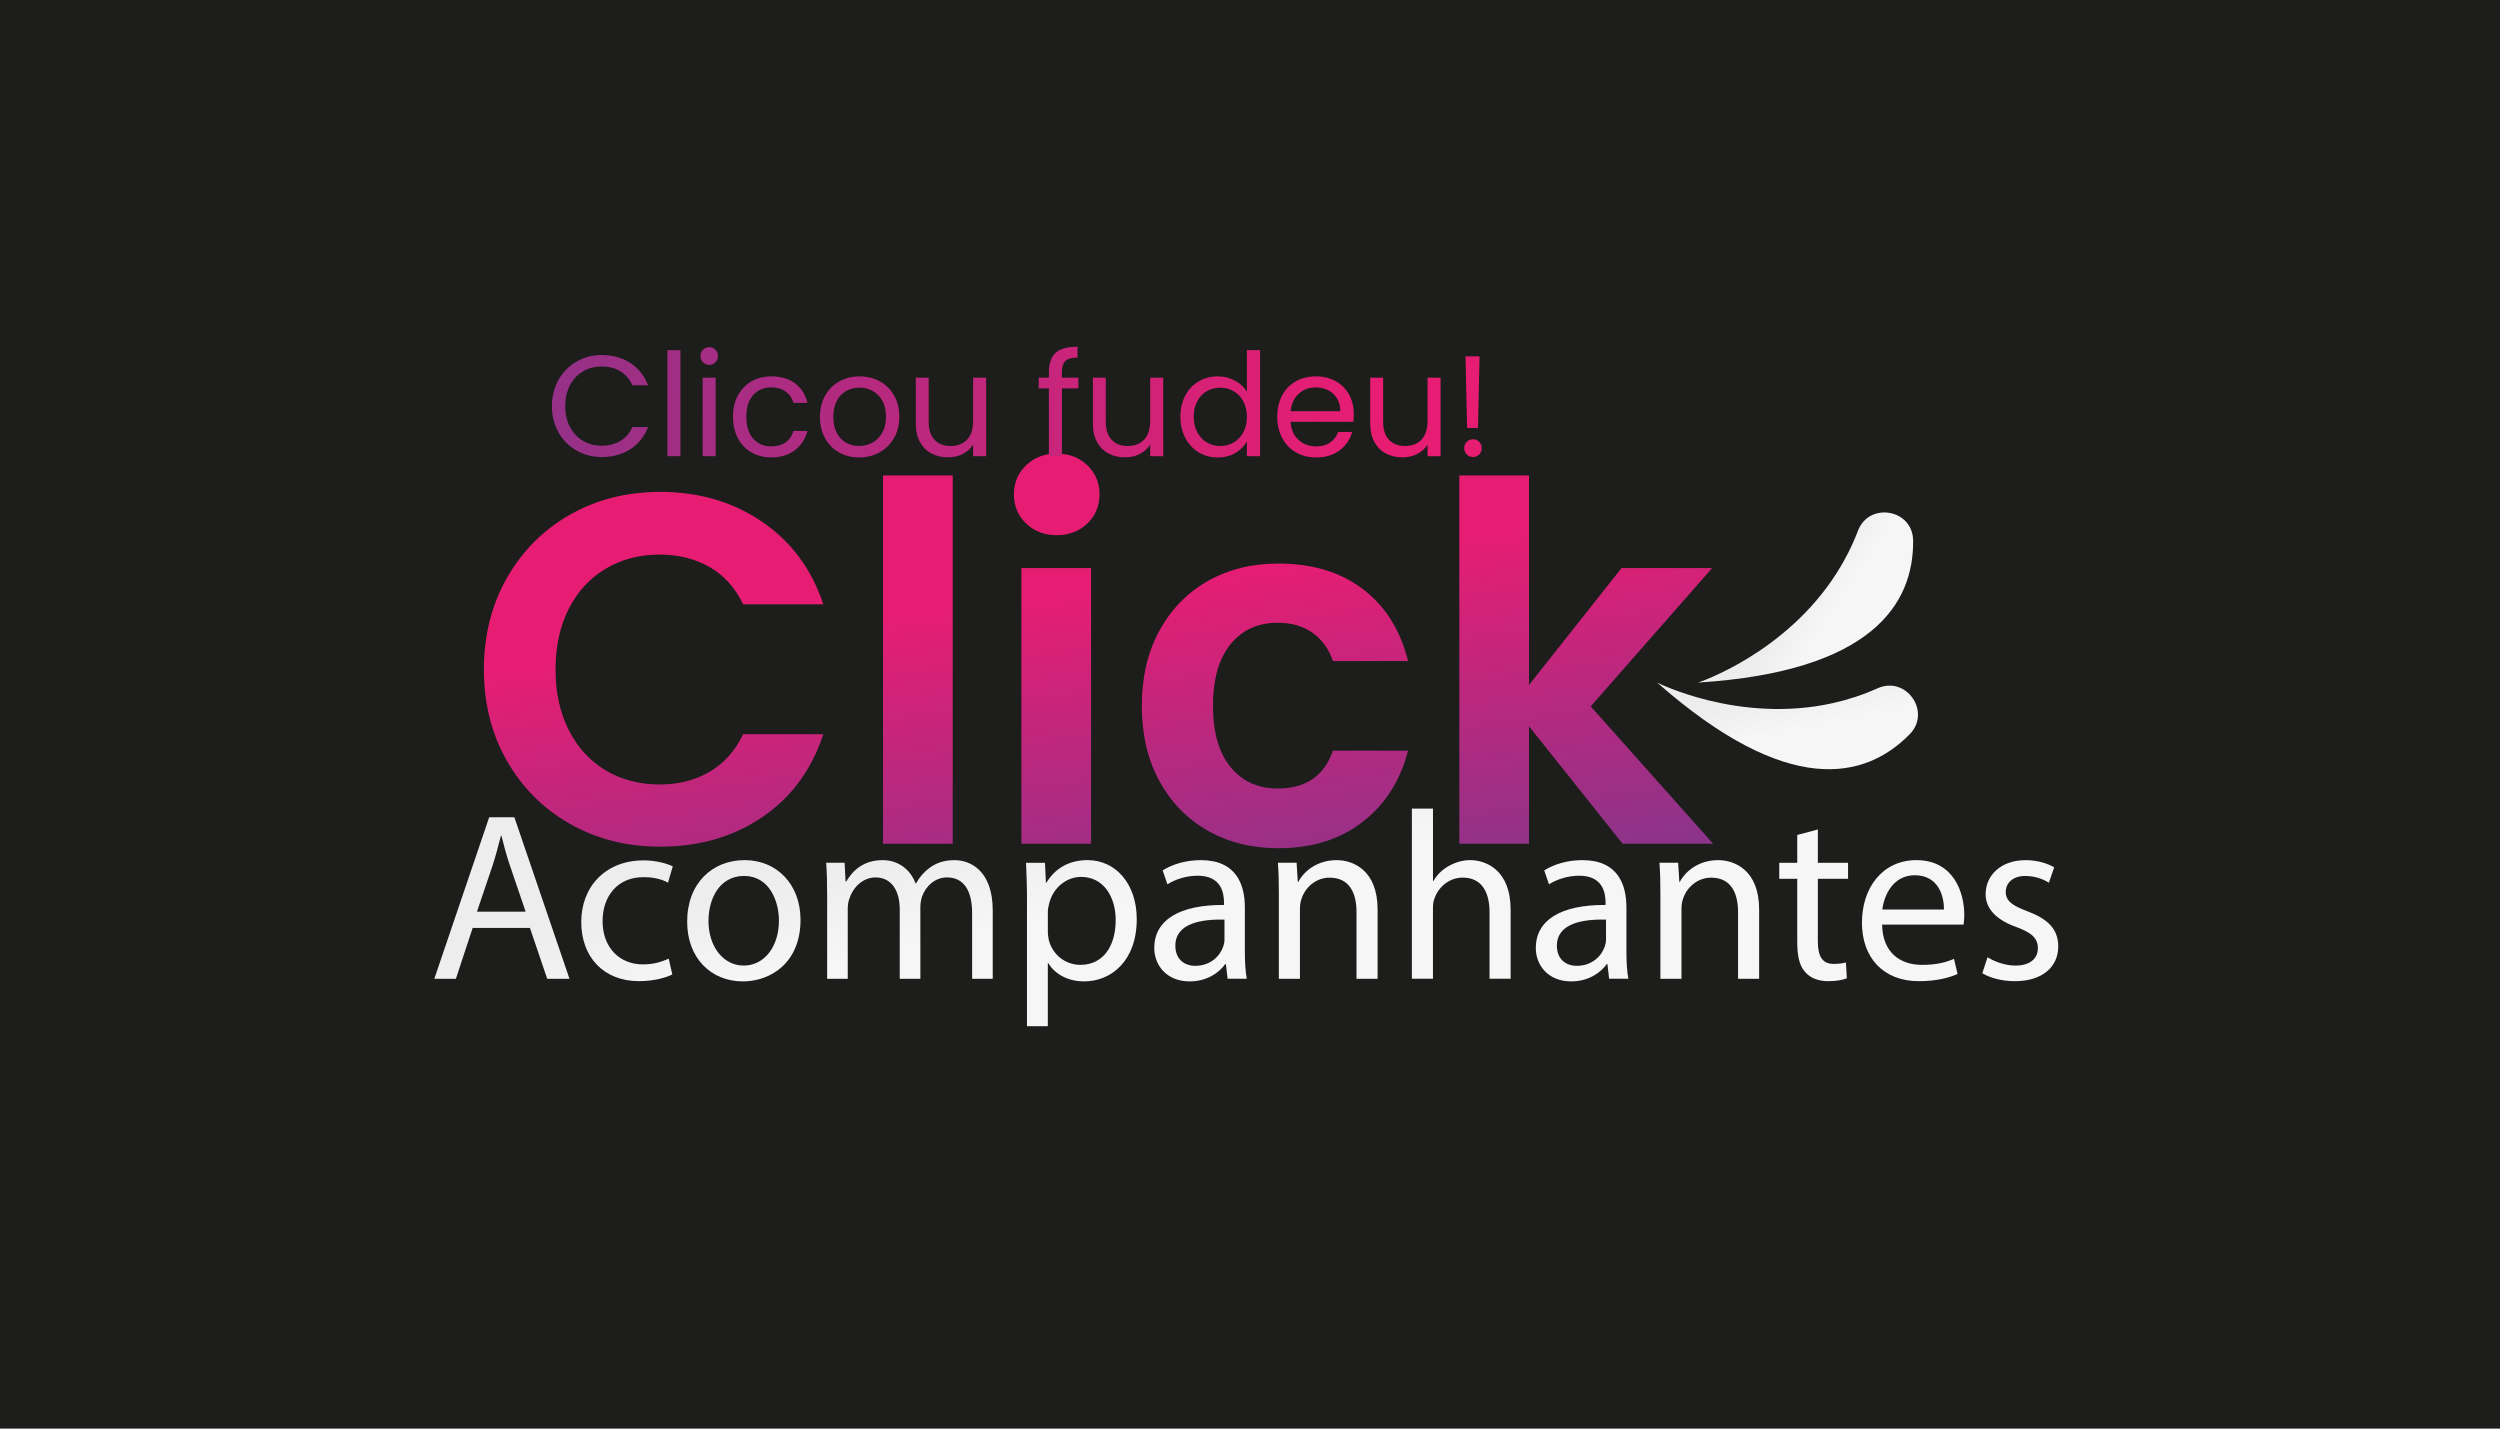 <?xml version="1.0" encoding="UTF-8"?>
<svg id="Camada_1" data-name="Camada 1" xmlns="http://www.w3.org/2000/svg" xmlns:xlink="http://www.w3.org/1999/xlink" viewBox="0 0 1400 800">
  <defs>
    <style>
      .cls-1 {
        fill: url(#Gradiente_sem_nome_11-4);
      }

      .cls-2 {
        fill: url(#Gradiente_sem_nome_11-7);
      }

      .cls-3 {
        fill: url(#Gradiente_sem_nome_11-5);
      }

      .cls-4 {
        fill: url(#Gradiente_sem_nome_11-12);
      }

      .cls-5 {
        fill: url(#Gradiente_sem_nome_11-2);
      }

      .cls-6 {
        fill: url(#Nova_amostra_de_gradiente_1-11);
      }

      .cls-7 {
        fill: url(#Gradiente_sem_nome_11-8);
      }

      .cls-8 {
        fill: url(#Nova_amostra_de_gradiente_1-6);
      }

      .cls-9 {
        fill: url(#Gradiente_sem_nome_11-11);
      }

      .cls-10 {
        fill: url(#Gradiente_sem_nome_11-10);
      }

      .cls-11 {
        fill: url(#Nova_amostra_de_gradiente_1-16);
      }

      .cls-12 {
        fill: url(#Nova_amostra_de_gradiente_1-12);
      }

      .cls-13 {
        fill: url(#Nova_amostra_de_gradiente_1-7);
      }

      .cls-14 {
        fill: url(#Gradiente_sem_nome_11-15);
      }

      .cls-15 {
        fill: url(#Nova_amostra_de_gradiente_1-4);
      }

      .cls-16 {
        fill: url(#Gradiente_sem_nome_11-3);
      }

      .cls-17 {
        fill: url(#Gradiente_sem_nome_11-14);
      }

      .cls-18 {
        fill: url(#Nova_amostra_de_gradiente_1-2);
      }

      .cls-19 {
        fill: url(#Nova_amostra_de_gradiente_1-13);
      }

      .cls-20 {
        fill: url(#Nova_amostra_de_gradiente_1);
      }

      .cls-21 {
        fill: url(#Gradiente_sem_nome_11-13);
      }

      .cls-22 {
        fill: url(#Nova_amostra_de_gradiente_1-3);
      }

      .cls-23 {
        fill: url(#Nova_amostra_de_gradiente_1-10);
      }

      .cls-24 {
        fill: url(#Gradiente_sem_nome_11);
      }

      .cls-25 {
        fill: url(#Nova_amostra_de_gradiente_1-5);
      }

      .cls-26 {
        fill: url(#Nova_amostra_de_gradiente_1-15);
      }

      .cls-27 {
        fill: url(#Nova_amostra_de_gradiente_1-17);
      }

      .cls-28 {
        fill: url(#Nova_amostra_de_gradiente_1-9);
      }

      .cls-29 {
        fill: url(#Gradiente_sem_nome_11-9);
      }

      .cls-30 {
        fill: url(#Gradiente_sem_nome_11-6);
      }

      .cls-31 {
        fill: url(#Nova_amostra_de_gradiente_1-8);
      }

      .cls-32 {
        fill: #1d1d1b;
      }

      .cls-33 {
        fill: url(#Nova_amostra_de_gradiente_1-14);
      }
    </style>
    <linearGradient id="Nova_amostra_de_gradiente_1" data-name="Nova amostra de gradiente 1" x1="396.23" y1="576.34" x2="366.23" y2="362.34" gradientUnits="userSpaceOnUse">
      <stop offset=".04" stop-color="#82368c"/>
      <stop offset="1" stop-color="#e71d73"/>
    </linearGradient>
    <linearGradient id="Nova_amostra_de_gradiente_1-2" data-name="Nova amostra de gradiente 1" x1="540.2" y1="556.16" x2="510.2" y2="342.16" xlink:href="#Nova_amostra_de_gradiente_1"/>
    <linearGradient id="Nova_amostra_de_gradiente_1-3" data-name="Nova amostra de gradiente 1" x1="617.9" y1="545.27" x2="587.9" y2="331.27" xlink:href="#Nova_amostra_de_gradiente_1"/>
    <linearGradient id="Nova_amostra_de_gradiente_1-4" data-name="Nova amostra de gradiente 1" x1="733.94" y1="529" x2="703.94" y2="315" xlink:href="#Nova_amostra_de_gradiente_1"/>
    <linearGradient id="Nova_amostra_de_gradiente_1-5" data-name="Nova amostra de gradiente 1" x1="903.42" y1="505.24" x2="873.42" y2="291.24" xlink:href="#Nova_amostra_de_gradiente_1"/>
    <linearGradient id="Gradiente_sem_nome_11" data-name="Gradiente sem nome 11" x1="266.43" y1="476.91" x2="300.45" y2="642.42" gradientUnits="userSpaceOnUse">
      <stop offset=".3" stop-color="#ededed"/>
      <stop offset=".6" stop-color="#f6f6f6"/>
    </linearGradient>
    <linearGradient id="Gradiente_sem_nome_11-2" data-name="Gradiente sem nome 11" x1="342.56" y1="461.27" x2="376.58" y2="626.77" xlink:href="#Gradiente_sem_nome_11"/>
    <linearGradient id="Gradiente_sem_nome_11-3" data-name="Gradiente sem nome 11" x1="402.83" y1="448.88" x2="436.85" y2="614.38" xlink:href="#Gradiente_sem_nome_11"/>
    <linearGradient id="Gradiente_sem_nome_11-4" data-name="Gradiente sem nome 11" x1="489.94" y1="430.97" x2="523.96" y2="596.47" xlink:href="#Gradiente_sem_nome_11"/>
    <linearGradient id="Gradiente_sem_nome_11-5" data-name="Gradiente sem nome 11" x1="579.19" y1="412.63" x2="613.21" y2="578.13" xlink:href="#Gradiente_sem_nome_11"/>
    <linearGradient id="Gradiente_sem_nome_11-6" data-name="Gradiente sem nome 11" x1="647.15" y1="398.66" x2="681.17" y2="564.16" xlink:href="#Gradiente_sem_nome_11"/>
    <linearGradient id="Gradiente_sem_nome_11-7" data-name="Gradiente sem nome 11" x1="714.71" y1="384.77" x2="748.73" y2="550.27" xlink:href="#Gradiente_sem_nome_11"/>
    <linearGradient id="Gradiente_sem_nome_11-8" data-name="Gradiente sem nome 11" x1="786.16" y1="370.08" x2="820.18" y2="535.58" xlink:href="#Gradiente_sem_nome_11"/>
    <linearGradient id="Gradiente_sem_nome_11-9" data-name="Gradiente sem nome 11" x1="852.15" y1="356.52" x2="886.17" y2="522.02" xlink:href="#Gradiente_sem_nome_11"/>
    <linearGradient id="Gradiente_sem_nome_11-10" data-name="Gradiente sem nome 11" x1="919.7" y1="342.63" x2="953.72" y2="508.13" xlink:href="#Gradiente_sem_nome_11"/>
    <linearGradient id="Gradiente_sem_nome_11-11" data-name="Gradiente sem nome 11" x1="983.16" y1="329.59" x2="1017.18" y2="495.09" xlink:href="#Gradiente_sem_nome_11"/>
    <linearGradient id="Gradiente_sem_nome_11-12" data-name="Gradiente sem nome 11" x1="1031.27" y1="319.7" x2="1065.29" y2="485.2" xlink:href="#Gradiente_sem_nome_11"/>
    <linearGradient id="Gradiente_sem_nome_11-13" data-name="Gradiente sem nome 11" x1="1087.6" y1="308.12" x2="1121.62" y2="473.62" xlink:href="#Gradiente_sem_nome_11"/>
    <linearGradient id="Nova_amostra_de_gradiente_1-6" data-name="Nova amostra de gradiente 1" x1="179.43" y1="219.58" x2="765.43" y2="248.58" xlink:href="#Nova_amostra_de_gradiente_1"/>
    <linearGradient id="Nova_amostra_de_gradiente_1-7" data-name="Nova amostra de gradiente 1" x1="179.6" y1="215.98" x2="765.6" y2="244.98" xlink:href="#Nova_amostra_de_gradiente_1"/>
    <linearGradient id="Nova_amostra_de_gradiente_1-8" data-name="Nova amostra de gradiente 1" x1="179.69" y1="214.25" x2="765.69" y2="243.25" xlink:href="#Nova_amostra_de_gradiente_1"/>
    <linearGradient id="Nova_amostra_de_gradiente_1-9" data-name="Nova amostra de gradiente 1" x1="179.36" y1="220.97" x2="765.36" y2="249.97" xlink:href="#Nova_amostra_de_gradiente_1"/>
    <linearGradient id="Nova_amostra_de_gradiente_1-10" data-name="Nova amostra de gradiente 1" x1="179.48" y1="218.54" x2="765.48" y2="247.54" xlink:href="#Nova_amostra_de_gradiente_1"/>
    <linearGradient id="Nova_amostra_de_gradiente_1-11" data-name="Nova amostra de gradiente 1" x1="179.61" y1="215.9" x2="765.61" y2="244.9" xlink:href="#Nova_amostra_de_gradiente_1"/>
    <linearGradient id="Nova_amostra_de_gradiente_1-12" data-name="Nova amostra de gradiente 1" x1="180.19" y1="204.26" x2="766.19" y2="233.26" xlink:href="#Nova_amostra_de_gradiente_1"/>
    <linearGradient id="Nova_amostra_de_gradiente_1-13" data-name="Nova amostra de gradiente 1" x1="179.85" y1="211" x2="765.85" y2="240" xlink:href="#Nova_amostra_de_gradiente_1"/>
    <linearGradient id="Nova_amostra_de_gradiente_1-14" data-name="Nova amostra de gradiente 1" x1="180.36" y1="200.74" x2="766.36" y2="229.74" xlink:href="#Nova_amostra_de_gradiente_1"/>
    <linearGradient id="Nova_amostra_de_gradiente_1-15" data-name="Nova amostra de gradiente 1" x1="180.1" y1="205.91" x2="766.1" y2="234.91" xlink:href="#Nova_amostra_de_gradiente_1"/>
    <linearGradient id="Nova_amostra_de_gradiente_1-16" data-name="Nova amostra de gradiente 1" x1="180.23" y1="203.33" x2="766.23" y2="232.33" xlink:href="#Nova_amostra_de_gradiente_1"/>
    <linearGradient id="Nova_amostra_de_gradiente_1-17" data-name="Nova amostra de gradiente 1" x1="180.61" y1="195.77" x2="766.61" y2="224.77" xlink:href="#Nova_amostra_de_gradiente_1"/>
    <linearGradient id="Gradiente_sem_nome_11-14" data-name="Gradiente sem nome 11" x1="996.46" y1="368.18" x2="1010.2" y2="434.99" xlink:href="#Gradiente_sem_nome_11"/>
    <linearGradient id="Gradiente_sem_nome_11-15" data-name="Gradiente sem nome 11" x1="995.18" y1="317.73" x2="1008.91" y2="384.54" gradientTransform="translate(60.98 802.93) rotate(-45)" xlink:href="#Gradiente_sem_nome_11"/>
  </defs>
  <rect class="cls-32" width="1400" height="800"/>
  <g>
    <path class="cls-20" d="M283.95,323.53c8.64-15.14,20.44-26.94,35.39-35.39,14.95-8.45,31.72-12.68,50.3-12.68,21.74,0,40.78,5.57,57.13,16.72,16.35,11.15,27.77,26.57,34.28,46.26h-44.87c-4.46-9.29-10.73-16.26-18.81-20.9-8.08-4.64-17.42-6.97-28.01-6.97-11.34,0-21.42,2.65-30.24,7.94-8.83,5.3-15.7,12.78-20.62,22.43-4.93,9.66-7.39,21-7.39,34s2.46,24.11,7.39,33.86c4.92,9.75,11.8,17.28,20.62,22.57,8.82,5.29,18.9,7.94,30.24,7.94,10.59,0,19.93-2.37,28.01-7.11,8.08-4.74,14.35-11.75,18.81-21.04h44.87c-6.51,19.88-17.88,35.35-34.14,46.4-16.26,11.06-35.35,16.58-57.27,16.58-18.58,0-35.35-4.22-50.3-12.68-14.96-8.45-26.75-20.2-35.39-35.25-8.64-15.05-12.96-32.14-12.96-51.28s4.32-36.27,12.96-51.42Z"/>
    <path class="cls-18" d="M533.52,266.26v206.23h-39.02v-206.23h39.02Z"/>
    <path class="cls-22" d="M574.63,293.16c-4.55-4.36-6.83-9.8-6.83-16.3s2.27-11.94,6.83-16.3c4.55-4.36,10.26-6.55,17.14-6.55s12.58,2.19,17.14,6.55c4.55,4.37,6.83,9.8,6.83,16.3s-2.28,11.94-6.83,16.3c-4.55,4.37-10.27,6.55-17.14,6.55s-12.59-2.18-17.14-6.55Zm36.37,24.94v154.39h-39.02v-154.39h39.02Z"/>
    <path class="cls-15" d="M649.18,353.35c6.5-11.98,15.51-21.27,27.03-27.87,11.52-6.59,24.71-9.89,39.57-9.89,19.13,0,34.98,4.79,47.52,14.35,12.54,9.57,20.94,22.99,25.22,40.27h-42.08c-2.23-6.69-5.99-11.94-11.29-15.75-5.29-3.81-11.84-5.71-19.65-5.71-11.15,0-19.97,4.04-26.48,12.12-6.51,8.08-9.75,19.56-9.75,34.42s3.25,26.06,9.75,34.14c6.5,8.08,15.33,12.12,26.48,12.12,15.79,0,26.1-7.06,30.93-21.18h42.08c-4.28,16.72-12.73,30.01-25.36,39.85-12.64,9.85-28.43,14.77-47.38,14.77-14.87,0-28.06-3.3-39.57-9.89-11.52-6.59-20.53-15.89-27.03-27.87-6.51-11.98-9.75-25.96-9.75-41.94s3.25-29.96,9.75-41.94Z"/>
    <path class="cls-25" d="M908.63,472.49l-52.39-65.77v65.77h-39.02v-206.23h39.02v117.33l51.84-65.49h50.72l-68,77.48,68.56,76.92h-50.72Z"/>
  </g>
  <g>
    <path class="cls-24" d="M264.69,519.66l-9.39,28.45h-12.08l30.73-90.46h14.09l30.87,90.46h-12.48l-9.66-28.45h-32.08Zm29.66-9.13l-8.86-26.04c-2.01-5.91-3.36-11.27-4.7-16.51h-.27c-1.34,5.37-2.82,10.87-4.56,16.37l-8.86,26.17h27.24Z"/>
    <path class="cls-5" d="M376.49,545.69c-3.09,1.61-9.93,3.76-18.65,3.76-19.59,0-32.34-13.29-32.34-33.15s13.69-34.49,34.89-34.49c6.98,0,13.15,1.75,16.37,3.36l-2.68,9.13c-2.82-1.61-7.25-3.09-13.69-3.09-14.9,0-22.95,11.01-22.95,24.56,0,15.03,9.66,24.29,22.55,24.29,6.71,0,11.14-1.74,14.49-3.22l2.01,8.86Z"/>
    <path class="cls-16" d="M448.29,515.09c0,24.02-16.64,34.49-32.34,34.49-17.58,0-31.14-12.88-31.14-33.42,0-21.74,14.23-34.49,32.21-34.49s31.27,13.55,31.27,33.42Zm-51.54,.67c0,14.23,8.19,24.96,19.73,24.96s19.73-10.6,19.73-25.23c0-11-5.5-24.96-19.46-24.96s-20,12.88-20,25.23Z"/>
    <path class="cls-1" d="M463.19,500.73c0-6.71-.13-12.21-.54-17.58h10.33l.54,10.47h.4c3.62-6.17,9.66-11.94,20.4-11.94,8.86,0,15.57,5.37,18.39,13.02h.27c2.01-3.62,4.56-6.44,7.25-8.45,3.89-2.95,8.19-4.56,14.36-4.56,8.59,0,21.34,5.64,21.34,28.18v38.25h-11.54v-36.77c0-12.48-4.56-20-14.09-20-6.71,0-11.94,4.97-13.96,10.74-.54,1.61-.94,3.76-.94,5.91v40.13h-11.54v-38.92c0-10.33-4.56-17.85-13.55-17.85-7.38,0-12.75,5.9-14.63,11.81-.67,1.74-.94,3.76-.94,5.77v39.19h-11.54v-47.38Z"/>
    <path class="cls-3" d="M575.12,504.36c0-8.32-.27-15.03-.54-21.21h10.6l.54,11.14h.27c4.83-7.92,12.48-12.62,23.08-12.62,15.7,0,27.51,13.29,27.51,33.02,0,23.35-14.23,34.89-29.53,34.89-8.59,0-16.11-3.76-20-10.2h-.27v35.3h-11.68v-70.33Zm11.68,17.31c0,1.74,.27,3.35,.54,4.83,2.15,8.19,9.26,13.82,17.72,13.82,12.48,0,19.73-10.2,19.73-25.1,0-13.02-6.84-24.16-19.33-24.16-8.05,0-15.57,5.77-17.85,14.63-.4,1.48-.81,3.22-.81,4.83v11.14Z"/>
    <path class="cls-30" d="M687.45,548.11l-.94-8.19h-.4c-3.62,5.1-10.6,9.66-19.86,9.66-13.15,0-19.86-9.26-19.86-18.65,0-15.7,13.96-24.29,39.05-24.16v-1.34c0-5.37-1.48-15.03-14.76-15.03-6.04,0-12.35,1.88-16.91,4.83l-2.68-7.78c5.37-3.49,13.15-5.77,21.34-5.77,19.86,0,24.69,13.55,24.69,26.57v24.29c0,5.64,.27,11.14,1.07,15.57h-10.74Zm-1.74-33.15c-12.88-.27-27.51,2.01-27.51,14.63,0,7.65,5.1,11.27,11.14,11.27,8.46,0,13.82-5.37,15.7-10.87,.4-1.21,.67-2.55,.67-3.76v-11.27Z"/>
    <path class="cls-2" d="M716.17,500.73c0-6.71-.13-12.21-.54-17.58h10.47l.67,10.74h.27c3.22-6.17,10.74-12.21,21.47-12.21,8.99,0,22.95,5.37,22.95,27.65v38.79h-11.81v-37.44c0-10.47-3.89-19.19-15.03-19.19-7.78,0-13.82,5.5-15.84,12.08-.54,1.48-.81,3.49-.81,5.5v39.05h-11.81v-47.38Z"/>
    <path class="cls-7" d="M790.66,452.82h11.81v40.53h.27c1.88-3.36,4.83-6.31,8.45-8.32,3.49-2.01,7.65-3.36,12.08-3.36,8.72,0,22.68,5.37,22.68,27.78v38.65h-11.81v-37.31c0-10.47-3.89-19.33-15.03-19.33-7.65,0-13.69,5.37-15.84,11.81-.67,1.61-.81,3.36-.81,5.64v39.19h-11.81v-95.29Z"/>
    <path class="cls-29" d="M901.11,548.11l-.94-8.19h-.4c-3.62,5.1-10.6,9.66-19.86,9.66-13.15,0-19.86-9.26-19.86-18.65,0-15.7,13.96-24.29,39.06-24.16v-1.34c0-5.37-1.48-15.03-14.76-15.03-6.04,0-12.35,1.88-16.91,4.83l-2.68-7.78c5.37-3.49,13.15-5.77,21.34-5.77,19.86,0,24.7,13.55,24.7,26.57v24.29c0,5.64,.27,11.14,1.07,15.57h-10.74Zm-1.74-33.15c-12.88-.27-27.51,2.01-27.51,14.63,0,7.65,5.1,11.27,11.14,11.27,8.45,0,13.82-5.37,15.7-10.87,.4-1.21,.67-2.55,.67-3.76v-11.27Z"/>
    <path class="cls-10" d="M929.83,500.73c0-6.71-.13-12.21-.54-17.58h10.47l.67,10.74h.27c3.22-6.17,10.74-12.21,21.47-12.21,8.99,0,22.95,5.37,22.95,27.65v38.79h-11.81v-37.44c0-10.47-3.89-19.19-15.03-19.19-7.78,0-13.82,5.5-15.84,12.08-.54,1.48-.81,3.49-.81,5.5v39.05h-11.81v-47.38Z"/>
    <path class="cls-9" d="M1018,464.5v18.65h16.91v8.99h-16.91v35.03c0,8.05,2.28,12.62,8.86,12.62,3.09,0,5.37-.4,6.84-.81l.54,8.86c-2.28,.94-5.91,1.61-10.47,1.61-5.5,0-9.93-1.74-12.75-4.97-3.36-3.49-4.56-9.26-4.56-16.91v-35.43h-10.07v-8.99h10.07v-15.57l11.54-3.09Z"/>
    <path class="cls-4" d="M1053.97,517.78c.27,15.97,10.47,22.55,22.28,22.55,8.46,0,13.55-1.48,17.98-3.36l2.01,8.46c-4.16,1.88-11.27,4.03-21.61,4.03-20,0-31.94-13.15-31.94-32.75s11.54-35.03,30.47-35.03c21.21,0,26.84,18.65,26.84,30.6,0,2.42-.27,4.29-.4,5.5h-45.63Zm34.63-8.45c.13-7.52-3.09-19.19-16.37-19.19-11.94,0-17.18,11.01-18.12,19.19h34.49Z"/>
    <path class="cls-21" d="M1113.02,536.03c3.49,2.28,9.66,4.7,15.57,4.7,8.59,0,12.62-4.29,12.62-9.66,0-5.64-3.36-8.72-12.08-11.94-11.68-4.16-17.18-10.6-17.18-18.39,0-10.47,8.45-19.06,22.41-19.06,6.58,0,12.35,1.88,15.97,4.03l-2.95,8.59c-2.55-1.61-7.25-3.76-13.29-3.76-6.98,0-10.87,4.03-10.87,8.86,0,5.37,3.89,7.78,12.35,11,11.27,4.29,17.05,9.93,17.05,19.6,0,11.41-8.86,19.46-24.29,19.46-7.11,0-13.69-1.74-18.25-4.43l2.95-8.99Z"/>
  </g>
  <g>
    <path class="cls-8" d="M312.76,212.74c2.46-4.36,5.82-7.77,10.07-10.23,4.25-2.46,8.97-3.69,14.16-3.69,6.1,0,11.42,1.47,15.97,4.41,4.55,2.94,7.86,7.11,9.95,12.52h-8.74c-1.55-3.37-3.78-5.96-6.7-7.78-2.92-1.82-6.41-2.73-10.47-2.73s-7.41,.91-10.51,2.73c-3.1,1.82-5.54,4.4-7.3,7.74-1.76,3.34-2.65,7.26-2.65,11.75s.88,8.33,2.65,11.67c1.77,3.34,4.2,5.92,7.3,7.74,3.1,1.82,6.61,2.73,10.51,2.73s7.55-.9,10.47-2.69c2.91-1.79,5.15-4.37,6.7-7.74h8.74c-2.09,5.35-5.4,9.48-9.95,12.4-4.55,2.92-9.87,4.37-15.97,4.37-5.19,0-9.91-1.22-14.16-3.65-4.25-2.43-7.61-5.82-10.07-10.15-2.46-4.33-3.69-9.23-3.69-14.68s1.23-10.36,3.69-14.72Z"/>
    <path class="cls-13" d="M381.04,196.09v59.37h-7.3v-59.37h7.3Z"/>
    <path class="cls-31" d="M393.71,202.91c-.96-.96-1.44-2.14-1.44-3.53s.48-2.57,1.44-3.53,2.14-1.44,3.53-1.44,2.47,.48,3.41,1.44c.93,.96,1.4,2.14,1.4,3.53s-.47,2.57-1.4,3.53c-.94,.96-2.07,1.44-3.41,1.44s-2.57-.48-3.53-1.44Zm7.06,8.58v43.97h-7.3v-43.97h7.3Z"/>
    <path class="cls-28" d="M413.21,221.48c1.82-3.4,4.34-6.03,7.58-7.9,3.24-1.87,6.94-2.81,11.11-2.81,5.4,0,9.85,1.31,13.36,3.93,3.5,2.62,5.82,6.26,6.94,10.91h-7.86c-.75-2.67-2.21-4.79-4.37-6.34-2.17-1.55-4.85-2.33-8.06-2.33-4.17,0-7.54,1.43-10.11,4.29-2.57,2.86-3.85,6.91-3.85,12.15s1.28,9.39,3.85,12.27c2.57,2.89,5.94,4.33,10.11,4.33,3.21,0,5.88-.75,8.02-2.25,2.14-1.5,3.61-3.64,4.41-6.42h7.86c-1.18,4.49-3.53,8.09-7.06,10.79-3.53,2.7-7.94,4.05-13.24,4.05-4.17,0-7.88-.94-11.11-2.81-3.24-1.87-5.76-4.52-7.58-7.94-1.82-3.42-2.73-7.43-2.73-12.03s.91-8.52,2.73-11.91Z"/>
    <path class="cls-23" d="M469.89,253.37c-3.34-1.87-5.96-4.53-7.86-7.98-1.9-3.45-2.85-7.45-2.85-11.99s.98-8.46,2.93-11.91c1.95-3.45,4.61-6.1,7.98-7.94s7.14-2.77,11.31-2.77,7.94,.92,11.31,2.77,6.03,4.48,7.98,7.9c1.95,3.42,2.93,7.41,2.93,11.95s-1,8.54-3.01,11.99-4.72,6.11-8.14,7.98c-3.42,1.87-7.22,2.81-11.39,2.81s-7.85-.94-11.19-2.81Zm18.57-5.46c2.3-1.23,4.16-3.07,5.58-5.54,1.42-2.46,2.13-5.46,2.13-8.99s-.7-6.53-2.09-8.99c-1.39-2.46-3.21-4.29-5.46-5.5s-4.68-1.81-7.3-1.81-5.12,.6-7.34,1.81-4,3.04-5.33,5.5c-1.34,2.46-2.01,5.46-2.01,8.99s.65,6.61,1.97,9.07c1.31,2.46,3.06,4.29,5.25,5.5,2.19,1.2,4.6,1.81,7.22,1.81s5.08-.61,7.38-1.85Z"/>
    <path class="cls-6" d="M552.24,211.49v43.97h-7.3v-6.5c-1.39,2.25-3.33,4-5.82,5.26s-5.23,1.89-8.22,1.89c-3.42,0-6.5-.71-9.23-2.13-2.73-1.42-4.88-3.54-6.46-6.38-1.58-2.83-2.37-6.28-2.37-10.35v-25.75h7.22v24.79c0,4.33,1.1,7.66,3.29,9.99,2.19,2.33,5.19,3.49,8.99,3.49s6.98-1.2,9.23-3.61c2.25-2.41,3.37-5.91,3.37-10.51v-24.15h7.3Z"/>
    <path class="cls-12" d="M603.91,217.51h-9.23v37.95h-7.3v-37.95h-5.7v-6.02h5.7v-3.13c0-4.92,1.27-8.52,3.81-10.79,2.54-2.27,6.62-3.41,12.23-3.41v6.1c-3.21,0-5.47,.63-6.78,1.89-1.31,1.26-1.97,3.33-1.97,6.22v3.13h9.23v6.02Z"/>
    <path class="cls-19" d="M651.41,211.49v43.97h-7.3v-6.5c-1.39,2.25-3.33,4-5.82,5.26s-5.23,1.89-8.22,1.89c-3.42,0-6.5-.71-9.23-2.13-2.73-1.42-4.88-3.54-6.46-6.38-1.58-2.83-2.37-6.28-2.37-10.35v-25.75h7.22v24.79c0,4.33,1.1,7.66,3.29,9.99,2.19,2.33,5.19,3.49,8.99,3.49s6.98-1.2,9.23-3.61c2.25-2.41,3.37-5.91,3.37-10.51v-24.15h7.3Z"/>
    <path class="cls-33" d="M663.76,221.48c1.82-3.4,4.32-6.03,7.5-7.9,3.18-1.87,6.75-2.81,10.71-2.81,3.42,0,6.61,.79,9.55,2.37,2.94,1.58,5.19,3.65,6.74,6.22v-23.27h7.38v59.37h-7.38v-8.26c-1.44,2.62-3.58,4.77-6.42,6.46-2.84,1.68-6.15,2.53-9.95,2.53s-7.45-.96-10.63-2.89-5.68-4.63-7.5-8.1c-1.82-3.48-2.73-7.43-2.73-11.87s.91-8.44,2.73-11.83Zm32.49,3.25c-1.34-2.46-3.14-4.34-5.42-5.66-2.27-1.31-4.77-1.97-7.5-1.97s-5.22,.64-7.46,1.93-4.04,3.16-5.37,5.62c-1.34,2.46-2.01,5.35-2.01,8.66s.67,6.3,2.01,8.79c1.34,2.49,3.13,4.39,5.37,5.7,2.25,1.31,4.73,1.97,7.46,1.97s5.23-.65,7.5-1.97c2.27-1.31,4.08-3.21,5.42-5.7s2.01-5.39,2.01-8.7-.67-6.2-2.01-8.66Z"/>
    <path class="cls-26" d="M757.87,236.2h-35.14c.27,4.33,1.75,7.72,4.45,10.15,2.7,2.43,5.98,3.65,9.83,3.65,3.16,0,5.79-.73,7.9-2.21,2.11-1.47,3.6-3.44,4.45-5.9h7.86c-1.18,4.23-3.53,7.66-7.06,10.31-3.53,2.65-7.92,3.97-13.16,3.97-4.17,0-7.9-.94-11.19-2.81-3.29-1.87-5.87-4.53-7.74-7.98s-2.81-7.45-2.81-11.99,.91-8.53,2.73-11.95c1.82-3.42,4.37-6.06,7.66-7.9,3.29-1.85,7.07-2.77,11.35-2.77s7.86,.91,11.07,2.73c3.21,1.82,5.68,4.32,7.42,7.5,1.74,3.18,2.61,6.78,2.61,10.79,0,1.39-.08,2.86-.24,4.41Zm-9.15-13.12c-1.23-2.01-2.9-3.53-5.01-4.57-2.11-1.04-4.45-1.56-7.02-1.56-3.69,0-6.83,1.18-9.43,3.53-2.59,2.35-4.08,5.62-4.45,9.79h27.76c0-2.78-.62-5.17-1.85-7.18Z"/>
    <path class="cls-11" d="M806.73,211.49v43.97h-7.3v-6.5c-1.39,2.25-3.33,4-5.82,5.26s-5.23,1.89-8.22,1.89c-3.42,0-6.5-.71-9.23-2.13-2.73-1.42-4.88-3.54-6.46-6.38-1.58-2.83-2.37-6.28-2.37-10.35v-25.75h7.22v24.79c0,4.33,1.1,7.66,3.29,9.99,2.19,2.33,5.19,3.49,8.99,3.49s6.98-1.2,9.23-3.61c2.25-2.41,3.37-5.91,3.37-10.51v-24.15h7.3Z"/>
    <path class="cls-27" d="M821.41,254.49c-.96-.96-1.44-2.14-1.44-3.53s.48-2.57,1.44-3.53c.96-.96,2.14-1.44,3.53-1.44s2.47,.48,3.41,1.44c.94,.96,1.4,2.14,1.4,3.53s-.47,2.57-1.4,3.53c-.94,.96-2.07,1.44-3.41,1.44s-2.57-.48-3.53-1.44Zm7.14-54.96l-.88,40.11h-6.1l-.88-40.11h7.86Z"/>
  </g>
  <path class="cls-17" d="M928.02,382.25s45.88,23.25,98.53,11.46c8.19-1.83,16.55-4.52,24.92-8.27,16-7.17,30.25,13.2,17.97,25.72-24.85,25.34-68.18,35.58-141.42-28.91Z"/>
  <path class="cls-14" d="M950.9,382.25s48.88-16,77.78-61.57c4.5-7.09,8.51-14.89,11.78-23.46,6.25-16.38,30.72-12.06,30.89,5.47,.35,35.49-23.05,73.37-120.45,79.56Z"/>
</svg>